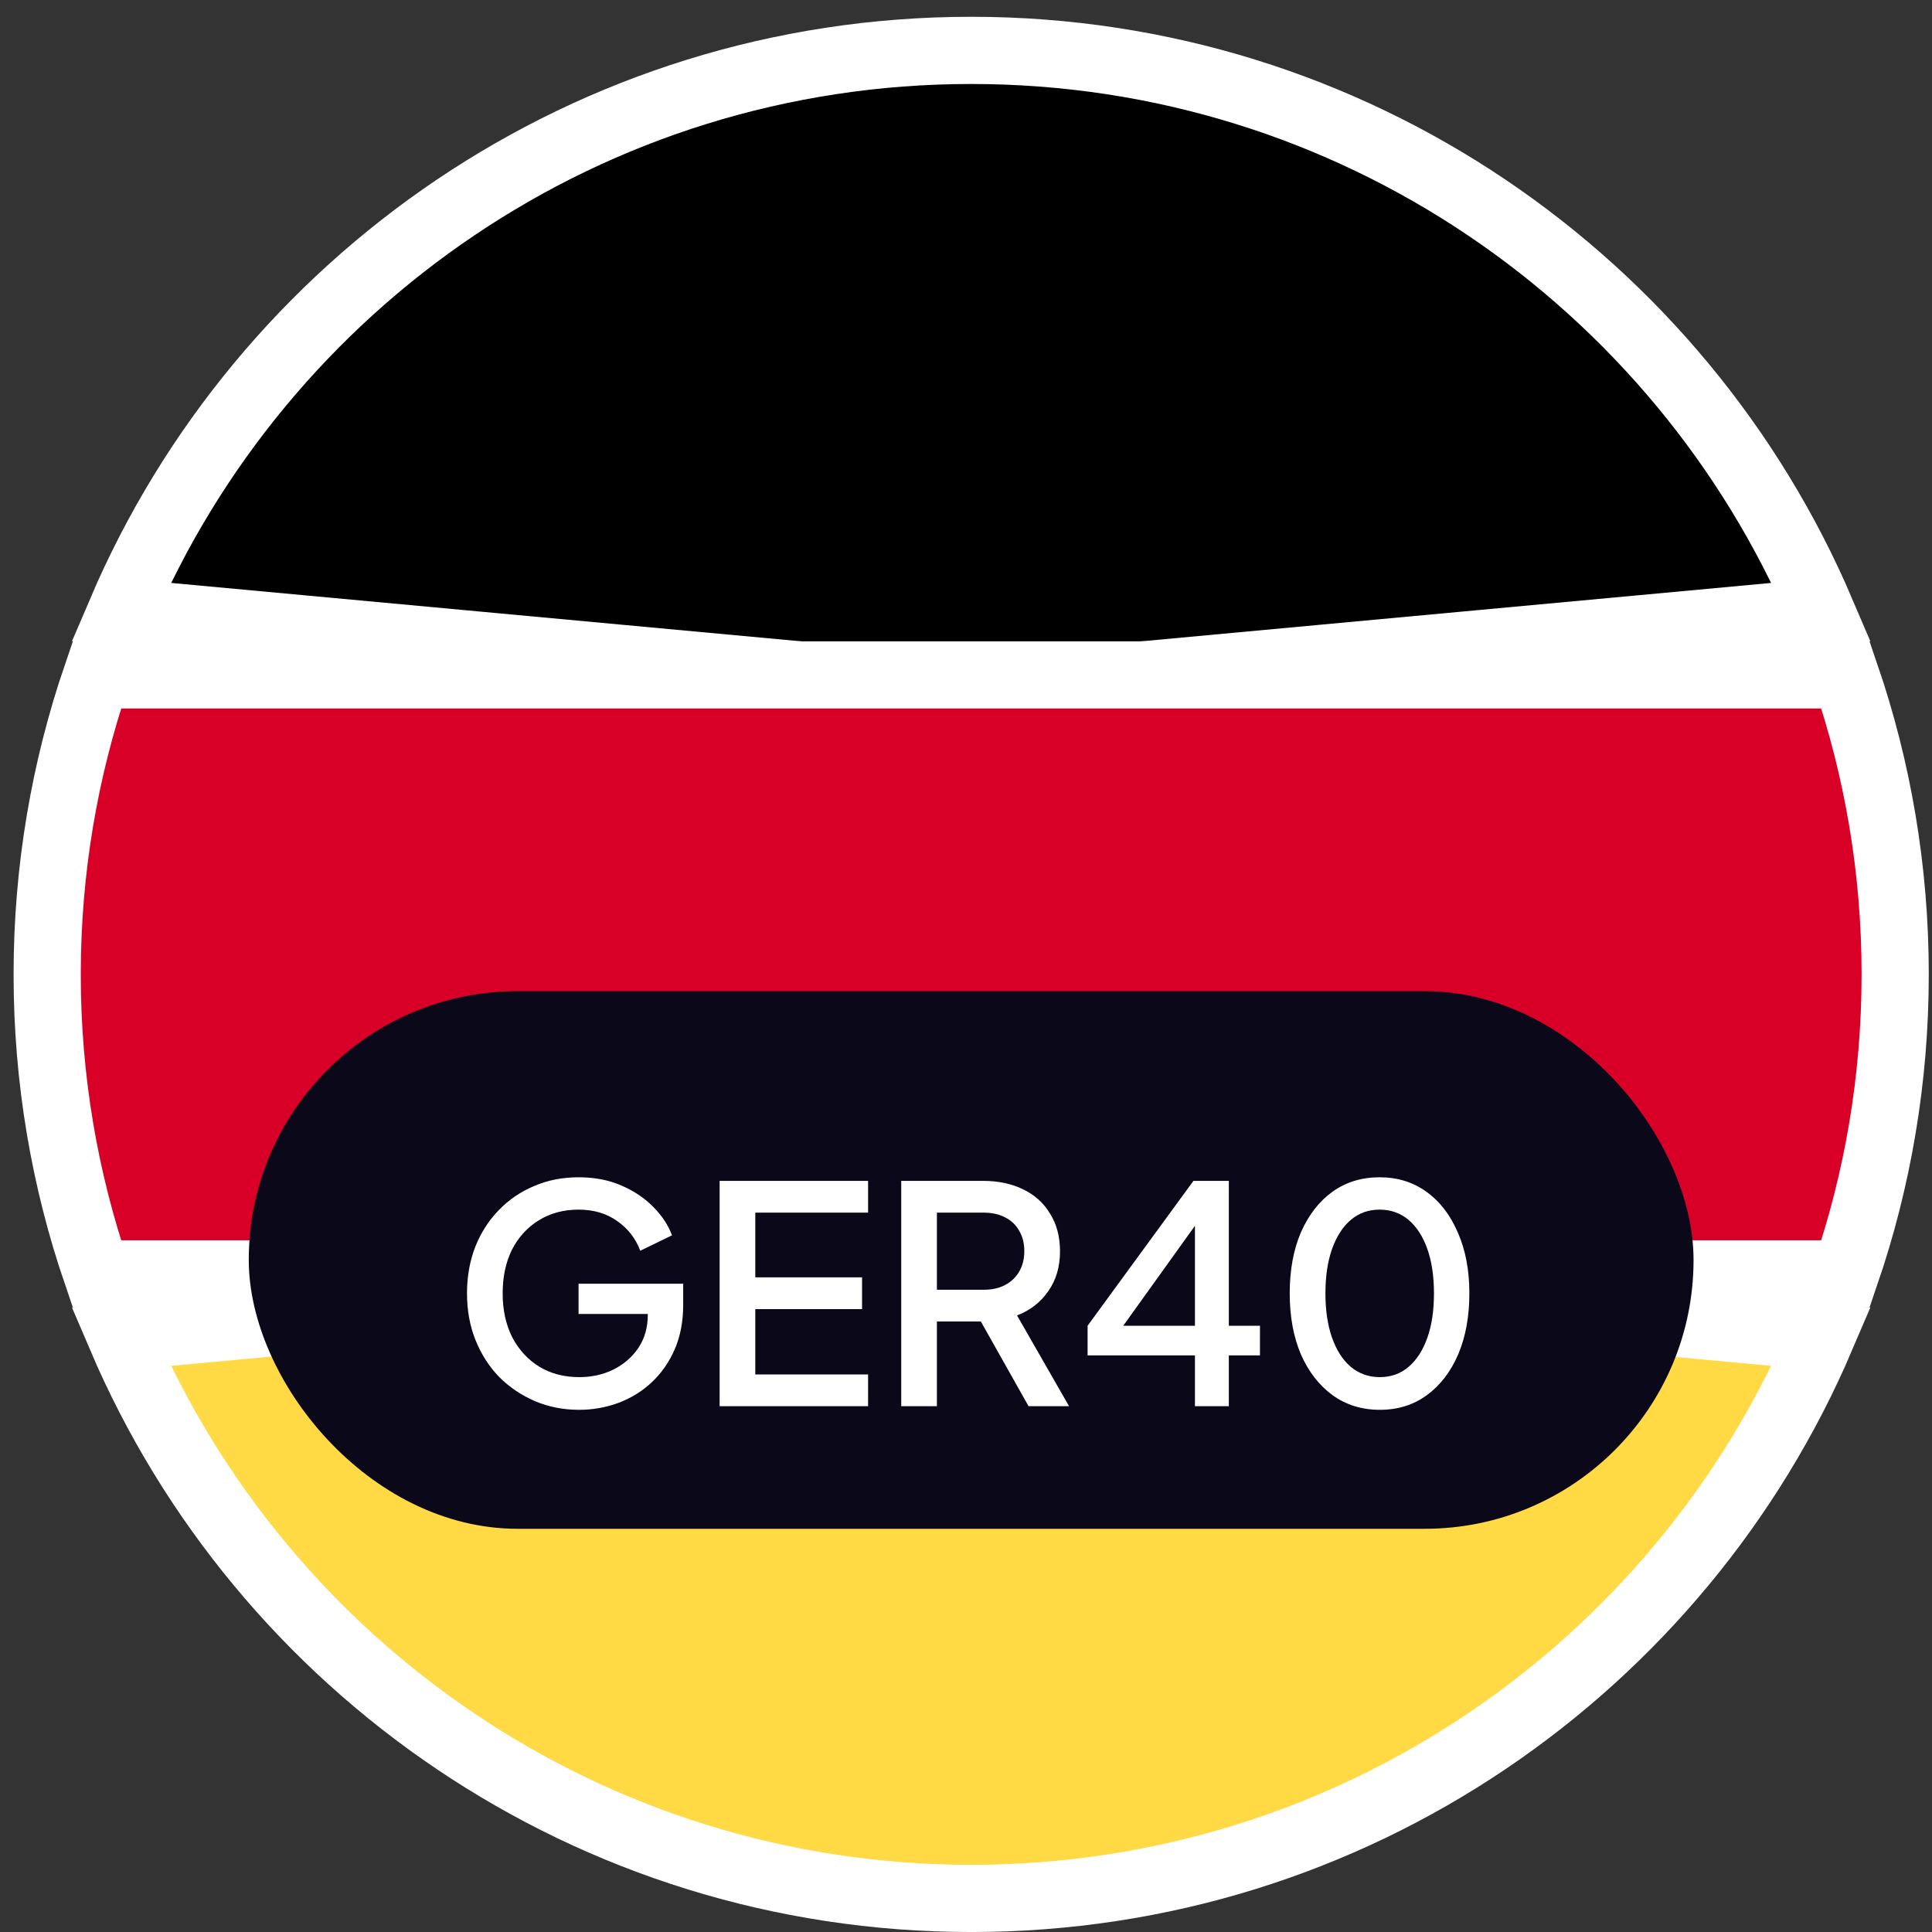<svg width="50" height="50" viewBox="0 0 50 50" fill="none" xmlns="http://www.w3.org/2000/svg">
<rect x="0" y="0" width="50" height="50" fill="#333333" stroke="none"/>
<g clip-path="url(#clip0_630_1865)">
<path d="M47.136 34.595C43.489 43.141 35.011 49.131 25.134 49.131C15.257 49.131 6.778 43.142 3.131 34.595L25.134 32.556L47.136 34.595Z" fill="#FFDA44" stroke="white" stroke-width="1.739"/>
<path d="M25.134 1.304C35.01 1.304 43.488 7.293 47.136 15.839L25.134 17.879L3.131 15.839C6.778 7.293 15.257 1.304 25.134 1.304Z" fill="black" stroke="white" stroke-width="1.739"/>
<path d="M47.762 17.467C48.594 19.897 49.047 22.503 49.047 25.218C49.047 27.932 48.594 30.538 47.762 32.968H2.507C1.675 30.538 1.221 27.932 1.221 25.218C1.221 22.503 1.675 19.897 2.507 17.467H47.762Z" fill="#D80027" stroke="white" stroke-width="1.739"/>
</g>
<rect x="6.438" y="25.652" width="37.391" height="13.913" rx="6.957" fill="#0A0819"/>
<path d="M14.989 36.486C14.577 36.486 14.193 36.41 13.839 36.259C13.489 36.107 13.181 35.899 12.915 35.633C12.654 35.361 12.451 35.043 12.305 34.678C12.159 34.313 12.086 33.911 12.086 33.473C12.086 33.04 12.156 32.641 12.297 32.275C12.443 31.905 12.646 31.587 12.907 31.32C13.168 31.049 13.473 30.84 13.823 30.695C14.173 30.543 14.556 30.468 14.973 30.468C15.386 30.468 15.753 30.538 16.077 30.679C16.405 30.82 16.682 31.005 16.906 31.234C17.131 31.459 17.292 31.704 17.392 31.97L16.57 32.369C16.45 32.051 16.252 31.795 15.975 31.602C15.699 31.404 15.365 31.305 14.973 31.305C14.587 31.305 14.246 31.396 13.948 31.579C13.651 31.761 13.419 32.014 13.252 32.338C13.09 32.661 13.009 33.04 13.009 33.473C13.009 33.906 13.093 34.286 13.26 34.615C13.432 34.939 13.666 35.192 13.964 35.374C14.261 35.552 14.603 35.64 14.989 35.64C15.312 35.64 15.607 35.575 15.873 35.445C16.145 35.309 16.361 35.121 16.523 34.881C16.685 34.636 16.765 34.352 16.765 34.028V33.629L17.18 34.005H14.973V33.222H17.681V33.77C17.681 34.198 17.608 34.581 17.462 34.92C17.316 35.254 17.118 35.539 16.867 35.773C16.617 36.008 16.33 36.185 16.006 36.306C15.683 36.425 15.344 36.486 14.989 36.486ZM18.624 36.392V30.561H22.466V31.383H19.547V33.058H22.31V33.88H19.547V35.57H22.466V36.392H18.624ZM23.324 36.392V30.561H25.445C25.836 30.561 26.18 30.634 26.478 30.78C26.775 30.921 27.007 31.13 27.174 31.407C27.346 31.678 27.433 32.004 27.433 32.385C27.433 32.786 27.331 33.131 27.127 33.418C26.929 33.705 26.66 33.913 26.321 34.044L27.667 36.392H26.619L25.186 33.848L25.789 34.2H24.247V36.392H23.324ZM24.247 33.379H25.46C25.674 33.379 25.86 33.337 26.016 33.254C26.172 33.17 26.293 33.055 26.376 32.909C26.465 32.758 26.509 32.581 26.509 32.377C26.509 32.173 26.465 31.999 26.376 31.853C26.293 31.701 26.172 31.587 26.016 31.508C25.86 31.425 25.674 31.383 25.46 31.383H24.247V33.379ZM30.925 36.392V35.077H28.147V34.31L30.886 30.561H31.802V34.31H32.608V35.077H31.802V36.392H30.925ZM28.828 34.647L28.679 34.31H30.925V31.297L31.175 31.375L28.828 34.647ZM35.71 36.486C35.246 36.486 34.839 36.36 34.49 36.11C34.14 35.854 33.866 35.502 33.668 35.053C33.475 34.599 33.378 34.073 33.378 33.473C33.378 32.867 33.475 32.34 33.668 31.892C33.866 31.443 34.137 31.094 34.482 30.843C34.831 30.593 35.238 30.468 35.703 30.468C36.167 30.468 36.571 30.593 36.916 30.843C37.265 31.094 37.536 31.446 37.729 31.9C37.928 32.348 38.027 32.873 38.027 33.473C38.027 34.073 37.93 34.599 37.737 35.053C37.544 35.502 37.273 35.854 36.923 36.11C36.579 36.36 36.175 36.486 35.71 36.486ZM35.71 35.64C35.997 35.64 36.245 35.552 36.454 35.374C36.663 35.197 36.824 34.946 36.939 34.623C37.054 34.3 37.111 33.916 37.111 33.473C37.111 33.029 37.054 32.646 36.939 32.322C36.824 31.999 36.663 31.748 36.454 31.571C36.245 31.394 35.995 31.305 35.703 31.305C35.416 31.305 35.168 31.394 34.959 31.571C34.75 31.748 34.589 31.999 34.474 32.322C34.359 32.646 34.302 33.029 34.302 33.473C34.302 33.911 34.359 34.294 34.474 34.623C34.589 34.946 34.75 35.197 34.959 35.374C35.173 35.552 35.423 35.64 35.71 35.64Z" fill="white"/>
<defs>
<clipPath id="clip0_630_1865">
<rect width="49.565" height="49.565" fill="white" transform="translate(0.352 0.435)"/>
</clipPath>
</defs>
</svg>
